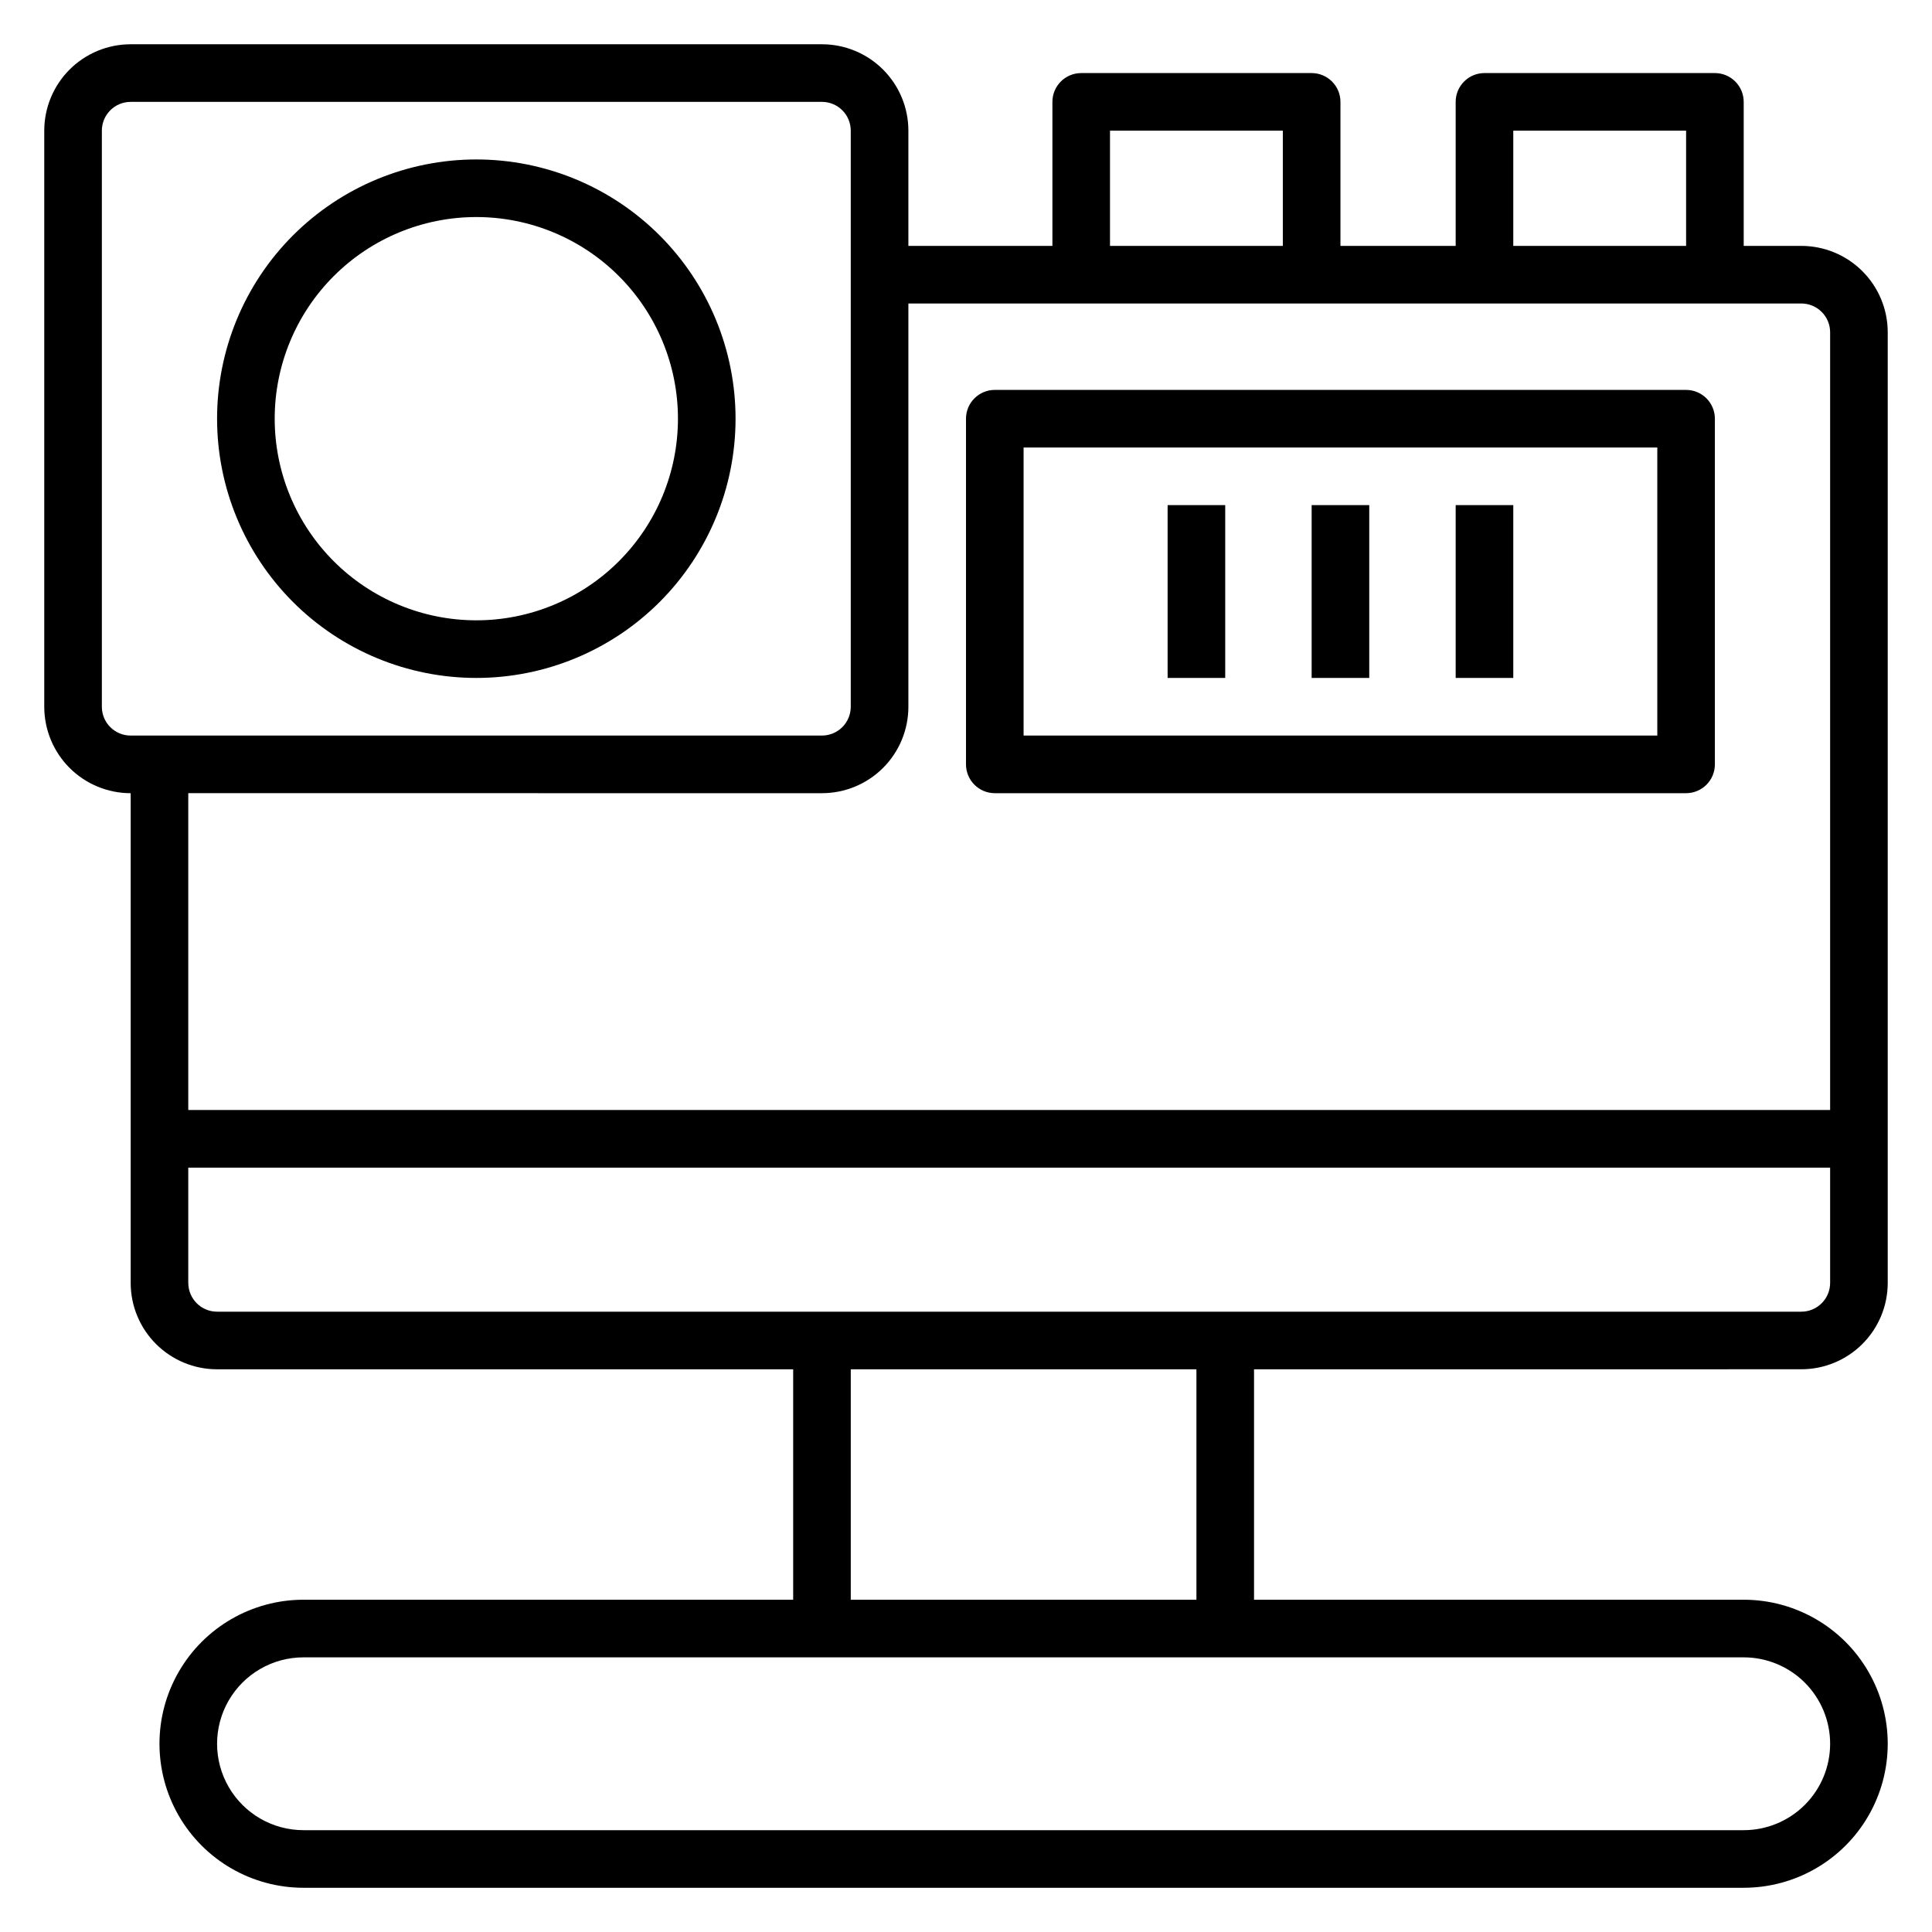 <?xml version="1.0" encoding="UTF-8"?>
<!-- Uploaded to: ICON Repo, www.svgrepo.com, Generator: ICON Repo Mixer Tools -->
<svg fill="#000000" width="800px" height="800px" version="1.1" viewBox="144 144 512 512" xmlns="http://www.w3.org/2000/svg">
 <g>
  <path d="m270.23 323.66c18.219 0 35.695-7.238 48.578-20.121 12.883-12.887 20.121-30.359 20.121-48.582 0-18.219-7.238-35.695-20.121-48.578-12.883-12.883-30.359-20.121-48.578-20.121-18.223 0-35.695 7.238-48.582 20.121-12.883 12.883-20.121 30.359-20.121 48.578 0 18.223 7.238 35.695 20.121 48.582 12.887 12.883 30.359 20.121 48.582 20.121zm0-122.14c14.172 0 27.762 5.629 37.781 15.652 10.023 10.02 15.652 23.609 15.652 37.781 0 14.172-5.629 27.766-15.652 37.785-10.02 10.02-23.609 15.652-37.781 15.652s-27.766-5.633-37.785-15.652c-10.02-10.02-15.648-23.613-15.648-37.785 0-14.172 5.629-27.762 15.648-37.781 10.02-10.023 23.613-15.652 37.785-15.652z"/>
  <path d="m621.37 506.87c6.07 0 11.898-2.414 16.191-6.707 4.293-4.297 6.707-10.121 6.707-16.195v-251.9c0-6.074-2.414-11.898-6.707-16.195-4.293-4.293-10.121-6.707-16.191-6.707h-15.27v-38.164c0-2.027-0.805-3.969-2.234-5.398-1.434-1.434-3.375-2.238-5.398-2.238h-61.066c-4.219 0-7.633 3.418-7.633 7.637v38.164h-30.535v-38.164c0-2.027-0.805-3.969-2.238-5.398-1.43-1.434-3.371-2.238-5.394-2.238h-61.07c-4.215 0-7.633 3.418-7.633 7.637v38.164h-38.168v-30.531c0-6.074-2.41-11.898-6.707-16.195-4.293-4.293-10.117-6.707-16.191-6.707h-183.2c-6.074 0-11.898 2.414-16.195 6.707-4.293 4.297-6.707 10.121-6.707 16.195v152.67c0 6.074 2.414 11.898 6.707 16.195 4.297 4.293 10.121 6.707 16.195 6.707v129.77c0 6.074 2.41 11.898 6.707 16.195 4.293 4.293 10.117 6.707 16.191 6.707h152.67v61.066h-129.77c-13.637 0-26.238 7.277-33.055 19.086-6.816 11.809-6.816 26.359 0 38.168s19.418 19.082 33.055 19.082h381.67c13.637 0 26.238-7.273 33.055-19.082s6.816-26.359 0-38.168c-6.816-11.809-19.418-19.086-33.055-19.086h-129.77v-61.066zm-76.336-328.24h45.801v30.531h-45.801zm-106.87 0h45.801v30.531h-45.801zm-267.17 152.67v-152.67c0-4.219 3.414-7.633 7.633-7.633h183.2c2.023 0 3.965 0.801 5.398 2.234 1.43 1.43 2.234 3.371 2.234 5.398v152.67c0 2.023-0.805 3.965-2.234 5.398-1.434 1.43-3.375 2.234-5.398 2.234h-183.2c-4.219 0-7.633-3.418-7.633-7.633zm190.84 22.902c6.074 0 11.898-2.414 16.191-6.707 4.297-4.297 6.707-10.121 6.707-16.195v-106.87h236.64c2.023 0 3.965 0.805 5.394 2.234 1.434 1.434 2.238 3.375 2.238 5.398v206.1h-435.11v-83.965zm-167.94 129.77v-30.531h435.11v30.535-0.004c0 2.027-0.805 3.969-2.238 5.398-1.43 1.434-3.371 2.238-5.394 2.238h-419.84c-4.215 0-7.633-3.418-7.633-7.637zm435.11 122.14c0 6.074-2.414 11.898-6.707 16.195-4.297 4.293-10.121 6.707-16.195 6.707h-381.67c-8.184 0-15.742-4.367-19.832-11.453-4.094-7.082-4.094-15.812 0-22.898 4.09-7.086 11.648-11.449 19.832-11.449h381.67c6.074 0 11.898 2.41 16.195 6.707 4.293 4.293 6.707 10.117 6.707 16.191zm-167.94-38.168h-91.602v-61.066h91.602z"/>
  <path d="m407.63 354.2h183.2c2.023 0 3.965-0.805 5.398-2.238 1.43-1.43 2.234-3.371 2.234-5.398v-91.602c0-2.023-0.805-3.965-2.234-5.394-1.434-1.434-3.375-2.238-5.398-2.238h-183.2c-4.215 0-7.633 3.418-7.633 7.633v91.602c0 2.027 0.805 3.969 2.234 5.398 1.43 1.434 3.375 2.238 5.398 2.238zm7.633-91.602h167.94v76.332h-167.94z"/>
  <path d="m453.43 277.86h15.266v45.801h-15.266z"/>
  <path d="m491.6 277.86h15.266v45.801h-15.266z"/>
  <path d="m529.77 277.86h15.266v45.801h-15.266z"/>
 </g>
</svg>